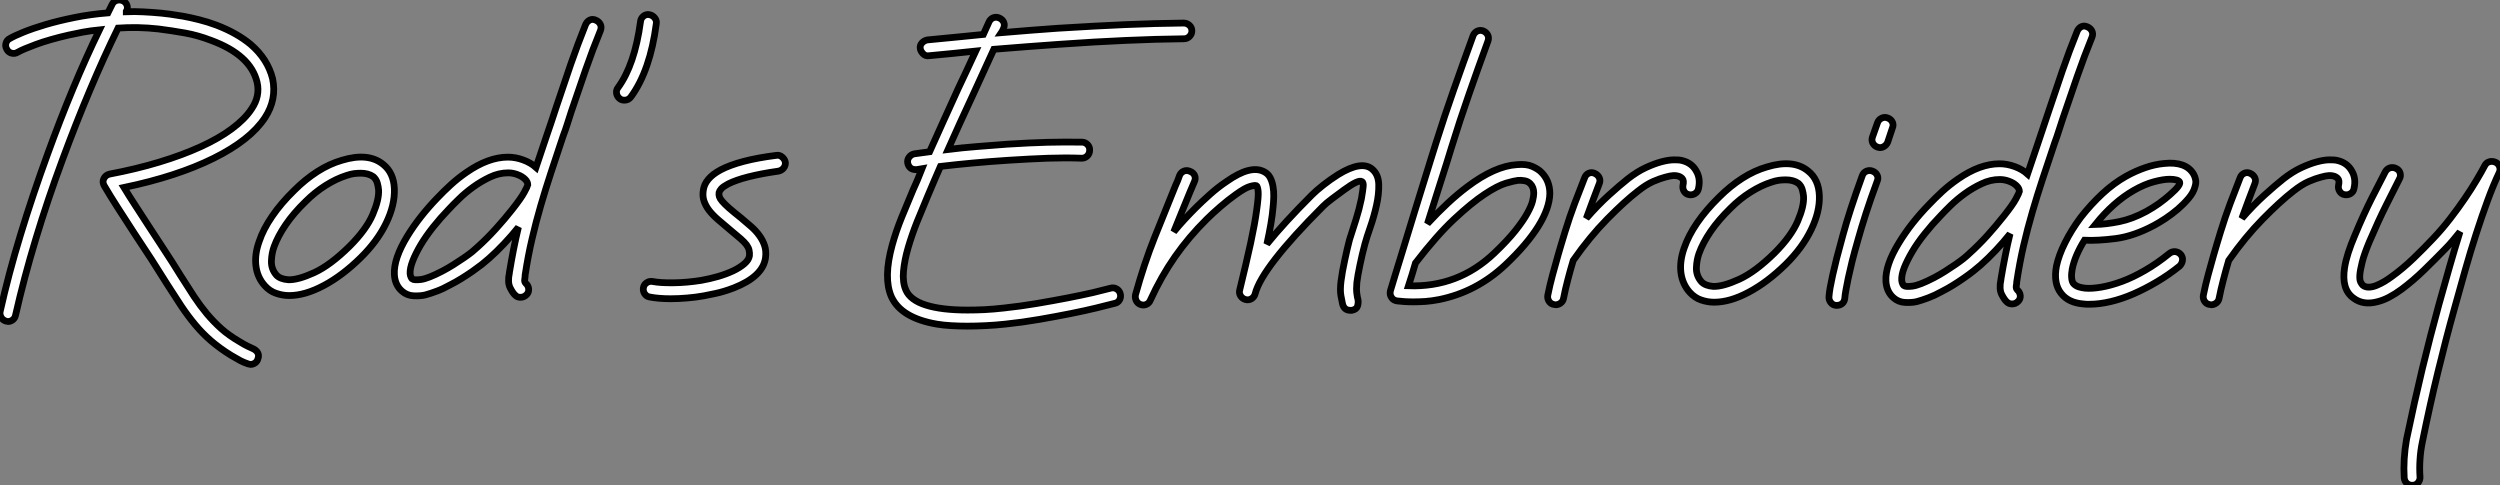 <?xml version="1.0" standalone="no"?>
<svg xmlns="http://www.w3.org/2000/svg" viewBox="2.001 -3.216 368.805 71.591"><rect x="2.001" y="-3.216" width="368.805" height="71.591" fill="#808080" stroke="none"/><path d="M41.05-26.28L41.05-26.28Q38.86-22.96 33.47-20.29Q28.09-17.62 20.25-15.98L20.25-15.98Q20.98-14.78 21.88-13.40Q22.79-12.02 23.78-10.47L23.78-10.47Q24.98-8.62 26.19-6.78Q27.40-4.95 28.56-3.06L28.56-3.06Q29.64-1.34 30.56 0.06Q31.49 1.46 32.48 2.65Q33.47 3.83 34.61 4.85Q35.75 5.86 37.30 6.76L37.30 6.76Q38.08 7.24 38.49 7.43Q38.90 7.62 39.29 7.80L39.29 7.80Q39.76 8.01 39.98 8.40Q40.19 8.79 40.02 9.26L40.02 9.26Q39.93 9.65 39.61 9.89Q39.29 10.12 38.90 10.12L38.90 10.12Q38.81 10.12 38.55 10.04L38.55 10.04Q37.91 9.82 37.41 9.56Q36.92 9.30 36.06 8.79L36.06 8.79Q34.38 7.75 33.08 6.63Q31.79 5.51 30.74 4.24Q29.68 2.97 28.69 1.49Q27.70 0 26.58-1.77L26.58-1.77Q25.46-3.58 24.30-5.38Q23.13-7.19 21.80-9.18L21.80-9.18Q20.46-11.24 19.34-12.99Q18.22-14.73 17.36-16.20L17.36-16.20Q17.02-16.76 17.27-17.27L17.27-17.27Q17.53-17.83 18.14-17.96L18.14-17.96Q22.06-18.70 25.46-19.73Q28.86-20.76 31.55-21.99Q34.25-23.22 36.16-24.64Q38.08-26.06 39.07-27.57L39.07-27.57Q40.36-29.46 39.89-31.49L39.89-31.49Q38.94-35.54 33.08-37.69L33.08-37.69Q31.19-38.42 29.27-38.77Q27.35-39.11 25.33-39.37L25.33-39.37Q23.78-39.54 22.27-39.57Q20.76-39.59 19.38-39.50L19.38-39.50Q17.27-35.19 15.23-30.35Q13.18-25.50 11.16-20.03L11.16-20.03Q8.96-14.09 7.24-8.38Q5.51-2.67 4.26 2.84L4.26 2.84Q4.18 3.27 3.86 3.53Q3.53 3.79 3.14 3.79L3.14 3.79Q3.06 3.79 3.02 3.77Q2.97 3.75 2.89 3.75L2.89 3.75Q2.41 3.62 2.15 3.21Q1.90 2.80 1.98 2.33L1.98 2.33Q3.23-3.27 5.00-9.05Q6.76-14.82 8.96-20.85L8.96-20.85Q12.66-31.06 16.63-39.24L16.63-39.24Q15.34-39.11 14.19-38.90Q13.05-38.68 12.10-38.47L12.10-38.47Q9.26-37.82 7.28-37.09Q5.30-36.36 4.57-35.93L4.57-35.93Q4.14-35.67 3.66-35.80Q3.19-35.93 2.97-36.36L2.97-36.36Q2.71-36.79 2.84-37.26Q2.97-37.74 3.40-37.95L3.40-37.95Q4.05-38.34 5.43-38.90Q6.81-39.46 8.70-40.02Q10.60-40.58 12.92-41.05Q15.25-41.53 17.88-41.74L17.88-41.74L18.52-43.03Q18.74-43.46 19.21-43.59Q19.69-43.72 20.12-43.51L20.12-43.51Q20.55-43.29 20.70-42.84Q20.85-42.39 20.59-41.96L20.59-41.96L20.59-41.91Q21.84-41.96 23.11-41.89Q24.38-41.83 25.76-41.70L25.76-41.70Q26.19-41.66 27.03-41.55Q27.87-41.44 28.97-41.25Q30.07-41.05 31.34-40.73Q32.61-40.41 33.90-39.93L33.90-39.93Q36.92-38.77 38.94-37.09L38.94-37.09Q41.44-34.94 42.17-32.05L42.17-32.05Q42.82-28.99 41.05-26.28ZM60.14-15.77L60.14-15.77Q60.22-13.40 58.93-10.73Q57.64-8.06 55.18-5.64L55.18-5.64Q52.47-2.97 49.71-1.51Q46.95-0.04 44.63-0.04L44.63-0.04Q43.64-0.04 42.69-0.37Q41.74-0.69 41.01-1.51L41.01-1.51Q39.93-2.71 39.72-4.39Q39.50-6.07 40.19-8.01L40.19-8.01Q40.79-9.82 42.11-11.74Q43.42-13.66 45.36-15.55L45.36-15.55Q47.00-17.19 48.78-18.33Q50.57-19.47 52.38-19.99L52.38-19.99Q56.30-21.19 58.50-19.38L58.50-19.38Q60.05-18.14 60.14-15.77ZM53.54-7.32L53.54-7.32Q56-9.78 56.95-12.00Q57.90-14.22 57.81-15.64L57.81-15.64Q57.77-16.11 57.62-16.65Q57.46-17.19 57.03-17.58L57.03-17.58Q56.30-18.09 55.18-18.09L55.18-18.09Q54.71-18.09 54.19-18.03Q53.67-17.96 53.07-17.75L53.07-17.75Q51.56-17.27 49.99-16.28Q48.42-15.29 47.04-13.91L47.04-13.91Q45.27-12.19 44.11-10.49Q42.95-8.79 42.39-7.24L42.39-7.24Q42.04-6.29 42-5.13Q41.96-3.96 42.73-3.06L42.73-3.06Q43.29-2.46 44.50-2.37L44.50-2.37Q45.92-2.33 48.31-3.42Q50.70-4.52 53.54-7.32ZM89.86-40.66L89.86-40.66Q90.33-40.45 90.53-40.04Q90.72-39.63 90.55-39.16L90.55-39.16Q89.38-36.31 88.35-33.34Q87.32-30.37 86.24-27.18L86.24-27.18Q85.94-26.28 85.66-25.37Q85.38-24.47 85.03-23.56L85.03-23.56Q84.09-20.76 83.27-18.26Q82.45-15.77 81.74-13.33Q81.03-10.90 80.45-8.40Q79.86-5.90 79.43-3.06L79.43-3.06Q79.43-2.80 79.37-2.43Q79.30-2.07 79.52-1.85L79.52-1.85Q79.91-1.51 79.95-1.01Q79.99-0.52 79.65-0.17L79.65-0.17Q79.26 0.22 78.74 0.22L78.74 0.22Q78.27 0.22 77.97-0.09L77.97-0.09Q77.62-0.39 77.22-1.18Q76.81-1.98 77.11-3.40L77.11-3.40L77.11-3.45Q77.41-5.26 77.73-6.89Q78.06-8.53 78.44-10.12L78.44-10.12Q77.45-8.87 76.33-7.69Q75.21-6.50 74.09-5.51L74.09-5.51Q73.66-5.13 73.04-4.63Q72.41-4.14 71.64-3.60Q70.86-3.06 70.02-2.54Q69.18-2.02 68.32-1.59L68.32-1.59Q67.33-1.03 66.40-0.69Q65.48-0.34 64.70-0.13L64.70-0.13Q64.01 0.04 63 0Q61.99-0.04 61.26-0.69L61.26-0.69Q60.22-1.59 60.14-3.14L60.14-3.14Q60.01-5.47 62.07-8.83L62.07-8.83Q62.94-10.25 64.08-11.70Q65.22-13.14 66.51-14.47L66.51-14.47Q67.37-15.38 68.45-16.37Q69.53-17.36 70.78-18.22L70.78-18.22Q74.01-20.46 76.89-20.46L76.89-20.46Q78.01-20.46 79.13-20.05Q80.25-19.64 81.03-18.95L81.03-18.95Q81.76-21.15 82.51-23.35Q83.27-25.54 84.04-27.91L84.04-27.91Q85.12-31.14 86.15-34.14Q87.19-37.13 88.35-40.02L88.35-40.02Q88.57-40.49 88.98-40.69Q89.38-40.88 89.86-40.66ZM72.46-7.24L72.46-7.24Q73.79-8.44 75.08-9.86Q76.38-11.29 77.50-12.71L77.50-12.71Q78.83-14.39 79.30-15.27Q79.78-16.15 79.82-16.37L79.82-16.37Q79.82-16.80 79.43-17.19L79.43-17.19Q79.00-17.62 78.31-17.88Q77.62-18.14 76.94-18.14L76.94-18.14Q75.56-18.14 74.24-17.51Q72.93-16.89 71.77-16.05Q70.60-15.21 69.68-14.30Q68.75-13.40 68.19-12.79L68.19-12.79Q66.94-11.50 65.86-10.14Q64.79-8.79 64.03-7.52Q63.28-6.25 62.85-5.15Q62.42-4.05 62.46-3.27L62.46-3.27Q62.50-2.93 62.59-2.76Q62.68-2.58 62.76-2.50L62.76-2.50Q63.02-2.28 64.06-2.41Q65.09-2.54 67.24-3.66L67.24-3.66Q68.06-4.09 68.88-4.61Q69.70-5.13 70.39-5.60Q71.08-6.07 71.62-6.50Q72.15-6.94 72.46-7.24ZM97.74-41.48L97.74-41.48Q98.22-41.40 98.54-41.01Q98.86-40.62 98.78-40.15L98.78-40.15Q97.87-33.21 95.03-29.34L95.03-29.34Q94.68-28.86 94.08-28.86L94.08-28.86Q93.65-28.86 93.39-29.08L93.39-29.08Q93.00-29.38 92.92-29.85Q92.83-30.33 93.13-30.71L93.13-30.71Q95.59-34.07 96.45-40.45L96.45-40.45Q96.49-40.92 96.88-41.25Q97.27-41.57 97.74-41.48ZM117.82-19.69L117.82-19.69Q117.86-19.21 117.56-18.85Q117.26-18.48 116.78-18.39L116.78-18.39Q111.66-17.66 109.37-16.50L109.37-16.50Q108.64-16.11 108.36-15.79Q108.08-15.46 108.04-15.25L108.04-15.25Q107.99-14.90 108.08-14.62Q108.17-14.34 108.51-13.94Q108.86-13.53 109.52-12.94Q110.19-12.36 111.27-11.50L111.27-11.50Q112.09-10.81 112.80-10.19Q113.51-9.56 114.00-8.87Q114.50-8.18 114.76-7.39Q115.02-6.59 114.89-5.60L114.89-5.60Q114.50-2.84 110.19-1.16L110.19-1.16Q108.73-0.60 107.48-0.34Q106.23-0.09 105.80 0L105.80 0Q104.59 0.22 103.34 0.32Q102.09 0.43 100.89 0.43L100.89 0.43Q99.08 0.43 97.78 0.17L97.78 0.17Q97.31 0.09 97.05-0.32Q96.79-0.73 96.88-1.21L96.88-1.21Q96.97-1.68 97.38-1.94Q97.78-2.20 98.26-2.11L98.26-2.11Q99.34-1.90 101.30-1.92Q103.26-1.94 105.41-2.28L105.41-2.28Q106.66-2.50 107.91-2.86Q109.16-3.23 110.15-3.70Q111.14-4.18 111.78-4.74Q112.43-5.30 112.52-5.90L112.52-5.90Q112.56-6.33 112.47-6.72Q112.39-7.11 112.09-7.52Q111.78-7.93 111.22-8.42Q110.66-8.92 109.76-9.65L109.76-9.65Q108.73-10.51 107.91-11.22Q107.09-11.93 106.57-12.60Q106.06-13.27 105.82-13.98Q105.58-14.69 105.71-15.55L105.71-15.55Q105.93-17.32 108.25-18.57L108.25-18.57Q111.01-20.03 116.48-20.72L116.48-20.72Q116.95-20.81 117.34-20.48Q117.73-20.16 117.82-19.69Z" fill="white" stroke="black" transform="translate(0 0) scale(1 1) translate(0.04 40.424)"/><path d="M46.91-41.22L46.91-41.22Q47.38-41.22 47.75-40.90Q48.12-40.58 48.12-40.06L48.12-40.06Q48.12-39.59 47.77-39.24Q47.43-38.90 46.95-38.90L46.95-38.90Q42.90-38.86 38.42-38.66Q33.94-38.47 28.47-38.08L28.47-38.08Q26.19-37.91 23.84-37.74Q21.50-37.56 18.91-37.35L18.91-37.35Q18.14-35.62 17.36-33.97Q16.58-32.31 15.85-30.67L15.85-30.67Q14.86-28.56 13.94-26.54Q13.01-24.51 12.15-22.57L12.15-22.57Q14.22-22.83 16.39-23.00Q18.57-23.18 20.89-23.35L20.89-23.35Q24.21-23.56 26.84-23.63Q29.46-23.69 31.92-23.65L31.92-23.65Q32.39-23.65 32.74-23.28Q33.08-22.92 33.04-22.44L33.04-22.44Q33.04-21.97 32.70-21.62Q32.35-21.28 31.88-21.28L31.88-21.28Q29.46-21.37 26.88-21.28Q24.30-21.19 21.06-20.98L21.06-20.98Q15.72-20.63 11.03-20.07L11.03-20.07Q10.55-18.95 10.08-17.88Q9.61-16.80 9.13-15.64L9.13-15.64Q8.36-13.83 7.58-11.89Q6.81-9.95 6.27-8.10Q5.73-6.25 5.58-4.61Q5.43-2.97 5.94-1.81L5.94-1.81Q6.59-0.34 8.90 0.39Q11.20 1.12 15.03 1.12L15.03 1.12Q16.24 1.12 17.55 1.06Q18.87 0.99 20.38 0.82L20.38 0.82Q22.83 0.56 25.24 0.15Q27.66-0.26 29.77-0.67Q31.88-1.08 33.54-1.46Q35.19-1.85 36.14-2.11L36.14-2.11Q36.62-2.24 37.02-2.00Q37.43-1.77 37.56-1.29L37.56-1.29Q37.69-0.82 37.46-0.39Q37.22 0.04 36.74 0.13L36.74 0.13Q35.75 0.39 34.07 0.80Q32.39 1.21 30.24 1.64Q28.09 2.07 25.61 2.50Q23.13 2.93 20.63 3.19L20.63 3.19Q19.08 3.36 17.68 3.42Q16.28 3.49 14.99 3.49L14.99 3.49Q13.74 3.49 12.60 3.42Q11.46 3.36 10.47 3.19L10.47 3.19Q5.21 2.28 3.79-0.86L3.79-0.86Q2.58-3.62 3.92-8.49L3.92-8.49Q4.48-10.51 5.32-12.58Q6.16-14.65 6.98-16.58L6.98-16.58Q7.32-17.32 7.65-18.09Q7.97-18.87 8.31-19.73L8.31-19.73L7.54-19.60L7.37-19.60Q6.89-19.60 6.59-19.86Q6.29-20.12 6.20-20.59L6.20-20.59Q6.12-21.06 6.42-21.45Q6.72-21.84 7.19-21.93L7.19-21.93Q7.75-22.01 8.29-22.08Q8.83-22.14 9.43-22.23L9.43-22.23Q10.42-24.47 11.50-26.82Q12.58-29.16 13.70-31.66L13.70-31.66Q14.34-33.00 14.97-34.35Q15.59-35.71 16.24-37.09L16.24-37.09Q14.60-36.92 12.88-36.74Q11.16-36.57 9.35-36.40L9.35-36.40Q8.83-36.31 8.46-36.70Q8.10-37.09 8.06-37.43L8.06-37.43Q7.97-37.91 8.29-38.27Q8.62-38.64 9.09-38.73L9.09-38.73Q11.29-38.94 13.33-39.14Q15.38-39.33 17.36-39.54L17.36-39.54Q17.58-40.02 17.77-40.45Q17.96-40.88 18.18-41.35L18.18-41.35Q18.39-41.83 18.82-42Q19.26-42.17 19.73-41.96L19.73-41.96Q20.20-41.74 20.38-41.31Q20.55-40.88 20.33-40.41L20.33-40.41Q20.25-40.23 20.18-40.08Q20.12-39.93 20.03-39.80L20.03-39.80Q22.23-39.98 24.27-40.15Q26.32-40.32 28.30-40.45L28.30-40.45Q33.77-40.79 38.30-40.99Q42.82-41.18 46.91-41.22ZM74.70-19.69L74.70-19.69Q75.64-18.91 75.69-17.45Q75.73-15.98 75.36-14.34Q75.00-12.71 74.46-11.16Q73.92-9.61 73.66-8.66L73.66-8.66Q73.23-7.06 72.91-5.49Q72.58-3.92 72.46-2.93L72.46-2.93Q72.37-1.94 72.46-1.31Q72.54-0.69 72.63-0.43L72.63-0.43Q72.71 0.04 72.56 0.54Q72.41 1.03 71.72 1.16L71.72 1.16L71.51 1.16Q70.56 1.16 70.34 0.17L70.34 0.17Q70.26-0.17 70.11-1.01Q69.96-1.85 70.13-3.19L70.13-3.19Q70.30-4.52 70.67-6.22Q71.03-7.93 71.38-9.26L71.38-9.26Q71.85-10.77 72.33-12.23Q72.80-13.70 73.14-15.34L73.14-15.34Q73.36-16.63 73.40-17.14Q73.45-17.66 73.23-17.83L73.23-17.83Q72.71-18.18 70.60-16.63L70.60-16.63Q69.66-15.94 68.79-15.29Q67.93-14.65 67.46-14.17L67.46-14.17Q58.46-5.17 57.46-1.29L57.46-1.29Q57.34-0.82 56.93-0.56Q56.52-0.30 56.04-0.43L56.04-0.43Q55.57-0.56 55.31-0.97Q55.05-1.38 55.18-1.85L55.18-1.85Q56.17-5.90 56.80-8.79Q57.42-11.67 57.68-13.61L57.68-13.61Q57.98-15.72 57.90-16.43Q57.81-17.14 57.64-17.23L57.64-17.23Q57.42-17.32 56.71-17.12Q56-16.93 54.62-15.94L54.62-15.94Q53.46-15.12 52.30-14.11Q51.13-13.10 50.31-12.28L50.31-12.28Q47.69-9.69 45.64-6.76Q43.59-3.83 42-0.34L42-0.34Q41.83 0.09 41.42 0.28Q41.01 0.47 40.54 0.30L40.54 0.30Q40.10 0.13 39.91-0.28Q39.72-0.69 39.80-1.12L39.80-1.12Q41.05-5.64 42.60-9.54Q44.15-13.44 45.70-17.23L45.70-17.23Q45.88-17.62 46.03-17.98Q46.18-18.35 46.31-18.74L46.31-18.74Q46.52-19.21 46.95-19.38Q47.38-19.56 47.86-19.34L47.86-19.34Q48.33-19.17 48.53-18.74Q48.72-18.31 48.50-17.83L48.50-17.83Q48.33-17.45 48.18-17.08Q48.03-16.71 47.86-16.33L47.86-16.33Q47.26-14.82 46.65-13.38Q46.05-11.93 45.45-10.42L45.45-10.42Q46.18-11.33 47.00-12.21Q47.82-13.10 48.68-13.96L48.68-13.96Q49.54-14.82 50.77-15.92Q51.99-17.02 53.29-17.88L53.29-17.88Q56.78-20.33 58.76-19.30L58.76-19.30Q59.36-19.00 59.66-18.44Q59.96-17.88 60.09-17.14Q60.22-16.41 60.20-15.59Q60.18-14.78 60.09-13.96L60.09-13.96Q59.92-11.93 59.19-8.62L59.19-8.62Q60.44-10.17 62.10-11.98Q63.75-13.78 65.82-15.85L65.82-15.85Q66.42-16.46 67.48-17.30Q68.54-18.14 69.70-18.87L69.70-18.87Q73.14-20.98 74.70-19.69ZM99.68-19.21L99.68-19.21Q100.93-17.96 100.93-16.07L100.93-16.07Q100.89-13.91 99.23-11.24Q97.57-8.57 94.38-5.56L94.38-5.56Q90.12-1.55 84.60-0.43L84.60-0.43Q83.53-0.22 82.58-0.15Q81.63-0.09 80.81-0.09L80.81-0.09Q80.04-0.09 79.46-0.13Q78.87-0.17 78.49-0.22L78.49-0.22L78.44-0.22Q77.84-0.30 77.58-0.73L77.58-0.73Q77.28-1.16 77.41-1.72L77.41-1.72Q77.75-2.89 78.12-4.07Q78.49-5.26 78.87-6.50L78.87-6.50Q79.95-10.04 81.07-13.68Q82.19-17.32 83.40-21.19L83.40-21.19L84.13-23.52Q85.42-27.61 86.76-31.40Q88.09-35.19 89.60-39.33L89.60-39.33Q89.77-39.80 90.20-40.02Q90.63-40.23 91.11-40.06L91.11-40.06Q91.58-39.85 91.78-39.44Q91.97-39.03 91.80-38.55L91.80-38.55Q90.29-34.42 88.98-30.65Q87.66-26.88 86.41-22.83L86.41-22.83L85.68-20.46Q84.95-18.18 84.26-16.00Q83.57-13.83 82.88-11.63L82.88-11.63Q85.98-14.99 88.74-17.06L88.74-17.06Q92.79-20.12 96.06-20.33L96.06-20.33Q97.48-20.46 98.34-20.07Q99.21-19.69 99.68-19.21ZM92.74-7.28L92.74-7.28Q94.68-9.13 95.85-10.60Q97.01-12.06 97.61-13.16Q98.22-14.26 98.39-14.99Q98.56-15.72 98.56-16.11L98.56-16.11Q98.56-17.02 98.04-17.53L98.04-17.53Q97.70-17.88 97.18-17.96Q96.66-18.05 96.23-18.01L96.23-18.01Q95.72-17.96 94.47-17.60Q93.22-17.23 91.30-15.96Q89.38-14.69 86.82-12.30Q84.26-9.91 81.11-5.82L81.11-5.82Q80.60-4.05 80.08-2.46L80.08-2.46Q87.40-2.20 92.74-7.28ZM122.51-19.43L122.51-19.43Q123.20-18.31 122.86-16.80L122.86-16.80Q122.77-16.33 122.36-16.07Q121.95-15.81 121.48-15.90L121.48-15.90Q121.00-15.98 120.74-16.39Q120.49-16.80 120.57-17.27L120.57-17.27Q120.74-18.01 120.46-18.29Q120.18-18.57 119.84-18.65L119.84-18.65Q119.58-18.74 119.15-18.72Q118.72-18.70 117.94-18.48L117.94-18.48Q117.26-18.31 116.20-17.86Q115.14-17.40 113.90-16.41L113.90-16.41Q112-14.95 109.39-12.30Q106.79-9.65 104.38-6.20L104.38-6.20Q103.94-4.74 103.58-3.34Q103.21-1.94 102.95-0.60L102.95-0.60Q102.87-0.17 102.52 0.09Q102.18 0.34 101.79 0.34L101.79 0.34Q101.70 0.34 101.66 0.32Q101.62 0.30 101.53 0.30L101.53 0.30Q101.06 0.22 100.80-0.19Q100.54-0.60 100.63-1.08L100.63-1.08Q100.93-2.58 101.34-4.09Q101.75-5.60 102.18-7.11L102.18-7.11Q102.39-7.84 102.63-8.64Q102.87-9.43 103.17-10.42L103.17-10.42Q103.86-12.66 104.59-14.60Q105.32-16.54 106.06-18.39L106.06-18.39Q106.23-18.87 106.66-19.06Q107.09-19.26 107.56-19.04L107.56-19.04Q108.04-18.82 108.23-18.39Q108.42-17.96 108.21-17.49L108.21-17.49Q107.74-16.24 107.26-14.99Q106.79-13.74 106.31-12.41L106.31-12.41Q107.99-14.34 109.61-15.81Q111.22-17.27 112.47-18.26L112.47-18.26Q113.81-19.30 115.06-19.88Q116.31-20.46 117.34-20.74Q118.38-21.02 119.17-21.04Q119.97-21.06 120.44-20.94L120.44-20.94Q121.86-20.59 122.51-19.43ZM140.69-15.77L140.69-15.77Q140.78-13.40 139.48-10.73Q138.19-8.06 135.74-5.64L135.74-5.64Q133.02-2.97 130.26-1.51Q127.51-0.04 125.18-0.04L125.18-0.04Q124.19-0.04 123.24-0.37Q122.30-0.69 121.56-1.51L121.56-1.51Q120.49-2.71 120.27-4.39Q120.06-6.07 120.74-8.01L120.74-8.01Q121.35-9.82 122.66-11.74Q123.98-13.66 125.91-15.55L125.91-15.55Q127.55-17.19 129.34-18.33Q131.13-19.47 132.94-19.99L132.94-19.99Q136.86-21.19 139.05-19.38L139.05-19.38Q140.60-18.14 140.69-15.77ZM134.10-7.32L134.10-7.32Q136.55-9.78 137.50-12.00Q138.45-14.22 138.36-15.64L138.36-15.64Q138.32-16.11 138.17-16.65Q138.02-17.19 137.59-17.58L137.59-17.58Q136.86-18.09 135.74-18.09L135.74-18.09Q135.26-18.09 134.74-18.03Q134.23-17.96 133.62-17.75L133.62-17.75Q132.12-17.27 130.54-16.28Q128.97-15.29 127.59-13.91L127.59-13.91Q125.83-12.19 124.66-10.49Q123.50-8.79 122.94-7.24L122.94-7.24Q122.60-6.29 122.55-5.13Q122.51-3.96 123.29-3.06L123.29-3.06Q123.85-2.46 125.05-2.37L125.05-2.37Q126.47-2.33 128.86-3.42Q131.26-4.52 134.10-7.32ZM148.53-19.38L148.53-19.38Q149.00-19.21 149.22-18.78Q149.43-18.35 149.22-17.88L149.22-17.88Q148.23-15.21 147.56-13.12Q146.89-11.03 146.42-9.35L146.42-9.35Q145.86-7.41 145.51-6.01Q145.17-4.61 144.95-3.58Q144.74-2.54 144.61-1.83Q144.48-1.12 144.44-0.60L144.44-0.60Q144.39-0.13 144.07 0.15Q143.75 0.43 143.27 0.43L143.27 0.43L143.14 0.43Q142.67 0.39 142.37 0Q142.07-0.39 142.11-0.86L142.11-0.86Q142.15-1.42 142.28-2.18Q142.41-2.93 142.65-4.01Q142.89-5.08 143.25-6.53Q143.62-7.97 144.18-9.99L144.18-9.99Q144.65-11.72 145.34-13.85Q146.03-15.98 147.02-18.70L147.02-18.70Q147.19-19.17 147.62-19.36Q148.06-19.56 148.53-19.38ZM150.77-27.22L150.77-27.22Q151.24-27.05 151.46-26.62Q151.67-26.19 151.46-25.72L151.46-25.72L150.77-23.65Q150.60-23.22 150.17-22.98Q149.74-22.74 149.26-22.92L149.26-22.92Q148.79-23.09 148.57-23.52Q148.36-23.95 148.53-24.42L148.53-24.42L149.26-26.49Q149.43-26.97 149.86-27.18Q150.30-27.40 150.77-27.22ZM180.23-40.66L180.23-40.66Q180.71-40.45 180.90-40.04Q181.10-39.63 180.92-39.16L180.92-39.16Q179.76-36.31 178.73-33.34Q177.69-30.37 176.62-27.18L176.62-27.18Q176.31-26.28 176.03-25.37Q175.75-24.47 175.41-23.56L175.41-23.56Q174.46-20.76 173.64-18.26Q172.82-15.77 172.11-13.33Q171.40-10.90 170.82-8.40Q170.24-5.90 169.81-3.06L169.81-3.06Q169.81-2.80 169.74-2.43Q169.68-2.07 169.90-1.85L169.90-1.85Q170.28-1.51 170.33-1.01Q170.37-0.52 170.02-0.17L170.02-0.17Q169.64 0.22 169.12 0.22L169.12 0.22Q168.65 0.22 168.34-0.09L168.34-0.09Q168-0.39 167.59-1.18Q167.18-1.98 167.48-3.40L167.48-3.40L167.48-3.45Q167.78-5.26 168.11-6.89Q168.43-8.53 168.82-10.12L168.82-10.12Q167.83-8.87 166.71-7.69Q165.59-6.50 164.47-5.51L164.47-5.51Q164.04-5.13 163.41-4.63Q162.79-4.14 162.01-3.60Q161.24-3.06 160.40-2.54Q159.56-2.02 158.70-1.59L158.70-1.59Q157.70-1.03 156.78-0.69Q155.85-0.34 155.08-0.13L155.08-0.13Q154.39 0.04 153.38 0Q152.36-0.04 151.63-0.69L151.63-0.69Q150.60-1.59 150.51-3.14L150.51-3.14Q150.38-5.47 152.45-8.83L152.45-8.83Q153.31-10.25 154.45-11.70Q155.59-13.14 156.89-14.47L156.89-14.47Q157.75-15.38 158.82-16.37Q159.90-17.36 161.15-18.22L161.15-18.22Q164.38-20.46 167.27-20.46L167.27-20.46Q168.39-20.46 169.51-20.05Q170.63-19.64 171.40-18.95L171.40-18.95Q172.14-21.15 172.89-23.35Q173.64-25.54 174.42-27.91L174.42-27.91Q175.50-31.14 176.53-34.14Q177.56-37.13 178.73-40.02L178.73-40.02Q178.94-40.49 179.35-40.69Q179.76-40.88 180.23-40.66ZM162.83-7.24L162.83-7.24Q164.17-8.44 165.46-9.86Q166.75-11.29 167.87-12.71L167.87-12.71Q169.21-14.39 169.68-15.27Q170.15-16.15 170.20-16.37L170.20-16.37Q170.20-16.80 169.81-17.19L169.81-17.19Q169.38-17.62 168.69-17.88Q168-18.14 167.31-18.14L167.31-18.14Q165.93-18.14 164.62-17.51Q163.30-16.89 162.14-16.05Q160.98-15.21 160.05-14.30Q159.13-13.40 158.57-12.79L158.57-12.79Q157.32-11.50 156.24-10.14Q155.16-8.79 154.41-7.52Q153.66-6.25 153.22-5.15Q152.79-4.05 152.84-3.27L152.84-3.27Q152.88-2.93 152.97-2.76Q153.05-2.58 153.14-2.50L153.14-2.50Q153.40-2.28 154.43-2.41Q155.46-2.54 157.62-3.66L157.62-3.66Q158.44-4.09 159.26-4.61Q160.07-5.13 160.76-5.60Q161.45-6.07 161.99-6.50Q162.53-6.94 162.83-7.24ZM195.91-18.91L195.91-18.91Q196.09-18.61 196.19-18.14Q196.30-17.66 196.09-17.02L196.09-17.02Q195.87-16.20 195.16-15.36Q194.45-14.52 193.57-13.76Q192.68-13.01 191.74-12.38Q190.79-11.76 190.06-11.37L190.06-11.37Q187.08-9.78 184.41-9.43Q181.74-9.09 179.80-9.18L179.80-9.18Q178.38-6.89 177.99-4.91L177.99-4.91Q177.86-4.18 177.91-3.64Q177.95-3.10 178.17-2.80L178.17-2.80Q178.47-2.46 178.96-2.30Q179.46-2.15 179.89-2.11L179.89-2.11Q180.88-2.02 182.28-2.26Q183.68-2.50 185.32-3.10Q186.95-3.70 188.74-4.74Q190.53-5.77 192.34-7.24L192.34-7.24Q192.73-7.54 193.20-7.50Q193.67-7.45 194.02-7.06L194.02-7.06Q194.32-6.68 194.26-6.20Q194.19-5.73 193.85-5.38L193.85-5.38Q192.25-4.09 190.51-3.06Q188.76-2.02 187.04-1.27Q185.32-0.52 183.66-0.13Q182.00 0.26 180.58 0.26L180.58 0.26Q180.36 0.26 180.10 0.26Q179.85 0.26 179.63 0.22L179.63 0.22Q177.43 0.04 176.36-1.34L176.36-1.34Q175.19-2.80 175.67-5.38L175.67-5.38Q176.01-6.98 176.94-8.83Q177.86-10.68 179.24-12.54L179.24-12.54Q180.75-14.47 182.45-16.05Q184.15-17.62 185.92-18.61L185.92-18.61Q187.30-19.38 188.74-19.88Q190.18-20.38 191.52-20.50L191.52-20.50Q194.79-20.85 195.91-18.91ZM192.42-15.90L192.42-15.90Q193.29-16.67 193.61-17.10Q193.93-17.53 193.85-17.75L193.85-17.75Q193.76-17.96 193.37-18.07Q192.98-18.18 192.38-18.18L192.38-18.18Q191.43-18.18 190.06-17.81Q188.68-17.45 187.08-16.54L187.08-16.54Q184.07-14.82 181.40-11.50L181.40-11.50Q183.03-11.54 184.95-11.93Q186.87-12.32 188.94-13.44L188.94-13.44Q189.88-13.96 190.79-14.60Q191.69-15.25 192.42-15.90ZM219.22-19.43L219.22-19.43Q219.91-18.31 219.56-16.80L219.56-16.80Q219.48-16.33 219.07-16.07Q218.66-15.81 218.18-15.90L218.18-15.90Q217.71-15.98 217.45-16.39Q217.19-16.80 217.28-17.27L217.28-17.27Q217.45-18.01 217.17-18.29Q216.89-18.57 216.55-18.65L216.55-18.65Q216.29-18.74 215.86-18.72Q215.43-18.70 214.65-18.48L214.65-18.48Q213.96-18.31 212.91-17.86Q211.85-17.40 210.60-16.41L210.60-16.41Q208.71-14.95 206.10-12.30Q203.50-9.65 201.08-6.20L201.08-6.20Q200.65-4.74 200.29-3.34Q199.92-1.94 199.66-0.60L199.66-0.60Q199.58-0.17 199.23 0.09Q198.89 0.34 198.50 0.34L198.50 0.34Q198.41 0.34 198.37 0.32Q198.33 0.30 198.24 0.30L198.24 0.30Q197.77 0.22 197.51-0.19Q197.25-0.60 197.34-1.08L197.34-1.08Q197.64-2.58 198.05-4.09Q198.46-5.60 198.89-7.11L198.89-7.11Q199.10-7.84 199.34-8.64Q199.58-9.43 199.88-10.42L199.88-10.42Q200.57-12.66 201.30-14.60Q202.03-16.54 202.76-18.39L202.76-18.39Q202.94-18.87 203.37-19.06Q203.80-19.26 204.27-19.04L204.27-19.04Q204.74-18.82 204.94-18.39Q205.13-17.96 204.92-17.49L204.92-17.49Q204.44-16.24 203.97-14.99Q203.50-13.74 203.02-12.41L203.02-12.41Q204.70-14.34 206.32-15.81Q207.93-17.27 209.18-18.26L209.18-18.26Q210.52-19.30 211.77-19.88Q213.02-20.46 214.05-20.74Q215.08-21.02 215.88-21.04Q216.68-21.06 217.15-20.94L217.15-20.94Q218.57-20.59 219.22-19.43ZM240.46-20.68L240.46-20.68Q240.89-20.46 241.04-20.01Q241.19-19.56 240.97-19.13L240.97-19.13Q240.11-17.32 239.27-15.03Q238.43-12.75 237.59-10.14Q236.75-7.54 235.95-4.72Q235.16-1.90 234.38 0.90L234.38 0.90Q233.09 5.51 231.93 10.32Q230.76 15.12 229.64 20.63L229.64 20.63Q229.38 21.88 229.30 23.18Q229.21 24.47 229.30 25.72L229.30 25.72Q229.34 26.19 229.02 26.58Q228.70 26.97 228.14 26.97L228.14 26.97Q227.66 26.97 227.34 26.66Q227.02 26.36 226.97 25.89L226.97 25.89Q226.80 23.09 227.32 20.16L227.32 20.16Q228.48 14.60 229.64 9.78Q230.81 4.95 232.10 0.26L232.10 0.26Q232.87-2.54 233.65-5.23Q234.42-7.93 235.20-10.42L235.20-10.42Q234.68-9.78 234.14-9.13Q233.61-8.49 233.00-7.88L233.00-7.88Q231.54-6.38 229.90-4.78Q228.26-3.19 226.58-1.94L226.58-1.94Q224.65-0.52 223.10-0.13L223.10-0.13Q220.94 0.47 219.48-0.65L219.48-0.65Q217.67-1.94 218.18-5.17L218.18-5.17Q218.49-7.11 219.69-9.91L219.69-9.91Q220.98-13.01 222.19-15.40Q223.40-17.79 224.17-19.26L224.17-19.26Q224.43-19.73 224.88-19.86Q225.34-19.99 225.77-19.77L225.77-19.77Q226.24-19.56 226.37-19.08Q226.50-18.61 226.24-18.18L226.24-18.18Q225.51-16.71 224.32-14.37Q223.14-12.02 221.85-9.00L221.85-9.00Q221.07-7.15 220.77-5.94Q220.47-4.74 220.42-4.03Q220.38-3.32 220.55-2.99Q220.73-2.67 220.86-2.54L220.86-2.54Q221.24-2.24 221.78-2.26Q222.32-2.28 222.90-2.52Q223.48-2.76 224.09-3.12Q224.69-3.49 225.21-3.88L225.21-3.88Q226.76-5.00 228.33-6.50Q229.90-8.01 231.32-9.52L231.32-9.52Q232.62-10.90 233.78-12.41Q234.94-13.91 235.91-15.34Q236.88-16.76 237.63-18.03Q238.39-19.30 238.86-20.20L238.86-20.20Q239.08-20.63 239.53-20.76Q239.98-20.89 240.46-20.68Z" fill="white" stroke="black" transform="translate(129.923 0) scale(1 1) translate(-0.218 41.405)"/></svg>